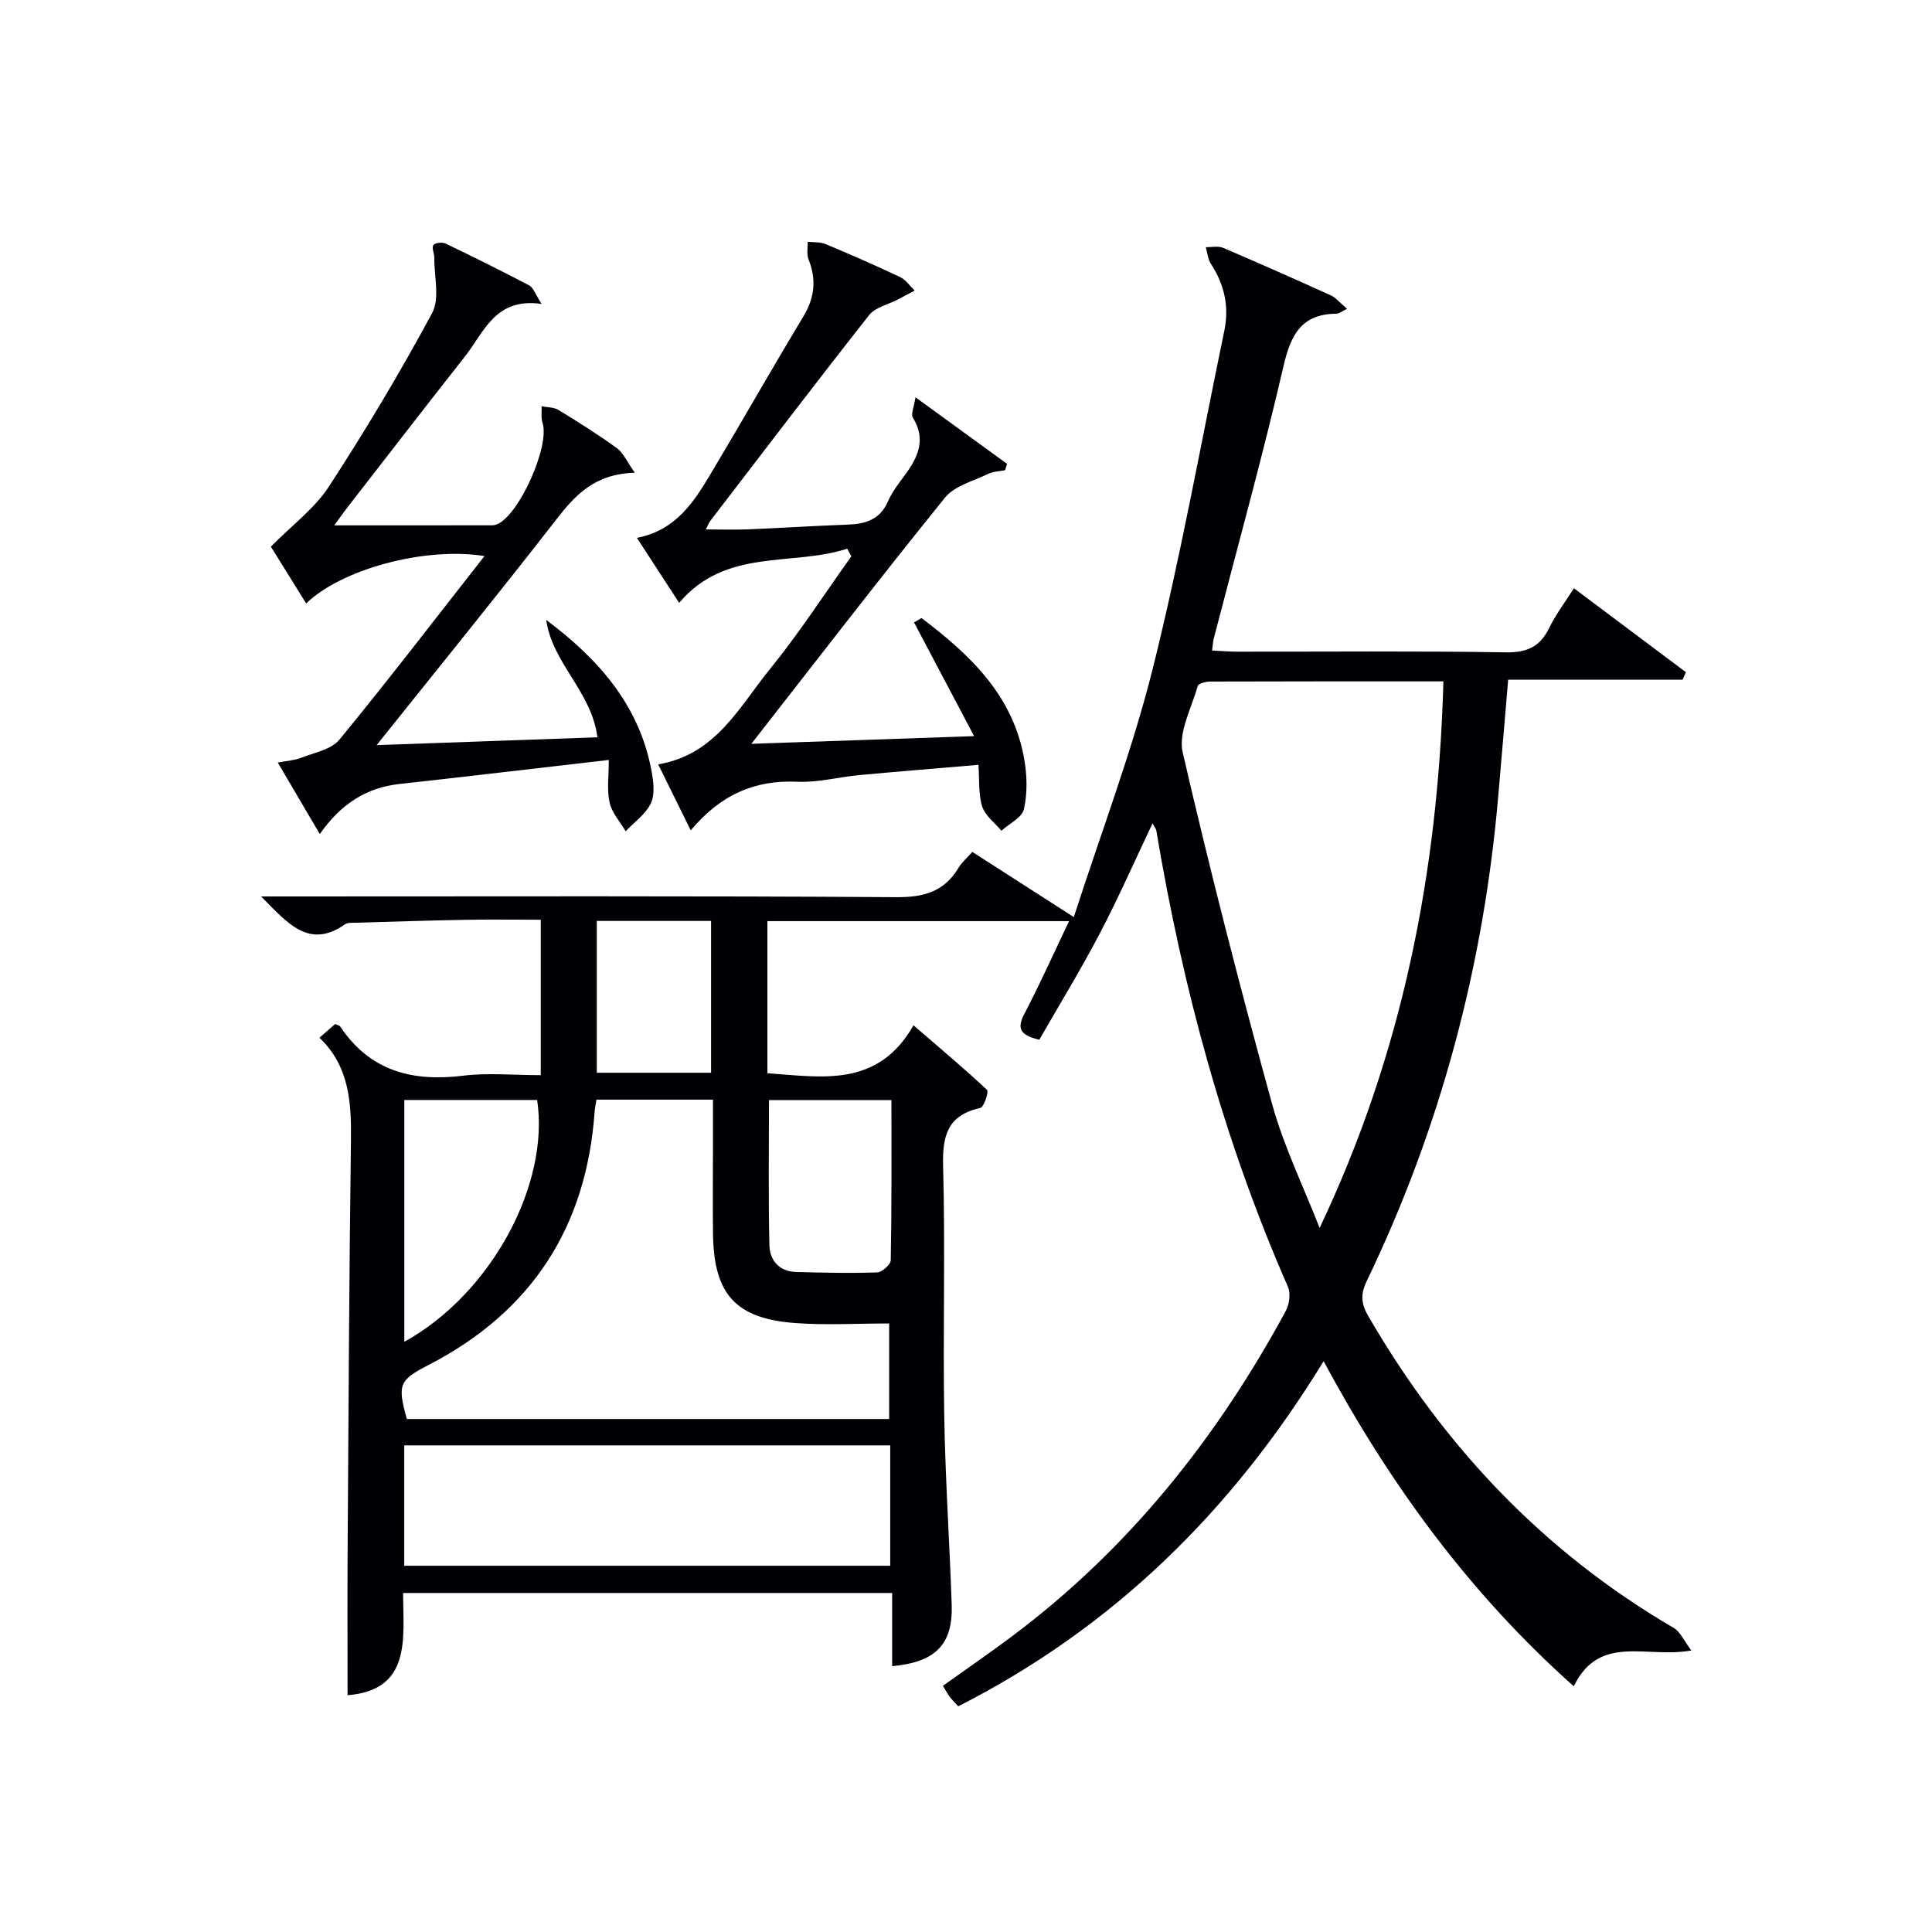 <svg enable-background="new 0 0 400 400" viewBox="0 0 400 400" xmlns="http://www.w3.org/2000/svg"><g fill="#010105"><path d="m184.71 344.96c0-4.95 0-9.86 0-15.15-33.95 0-67.31 0-101.26 0 .05 9.46 1.77 20.08-11.49 21.17 0-10.05-.05-19.98.01-29.92.18-28.31.32-56.62.69-84.93.1-7.85-.32-15.35-6.52-21.28 1.35-1.18 2.33-2.04 3.25-2.84.47.22.88.28 1.04.51 6.16 9.25 14.96 11.49 25.47 10.19 5.07-.63 10.29-.11 16.06-.11 0-10.7 0-21.05 0-32.18-5.12 0-10.39-.08-15.66.02-7.48.13-14.96.38-22.44.6-.83.02-1.84-.08-2.45.34-7.36 5.13-11.68-.03-17.35-5.78h6.55c41.66 0 83.32-.13 124.97.15 5.73.04 9.93-1.15 12.89-6.11.67-1.11 1.72-1.99 2.84-3.26 6.72 4.31 13.36 8.57 21.01 13.49 5.66-17.55 12.02-34.19 16.32-51.35 5.79-23.15 9.99-46.7 14.85-70.08 1.03-4.98 0-9.54-2.77-13.79-.64-.98-.73-2.31-1.08-3.48 1.2.03 2.56-.29 3.59.14 7.49 3.19 14.92 6.5 22.34 9.86.96.43 1.69 1.38 3.32 2.76-1.02.49-1.61 1.02-2.2 1.02-7.22.06-9.44 4.32-10.95 10.84-4.38 18.9-9.58 37.61-14.44 56.4-.16.63-.19 1.3-.35 2.49 1.87.09 3.59.24 5.32.24 18.5.02 37-.16 55.49.14 4.44.07 7.12-1.18 9.01-5.1 1.29-2.67 3.13-5.07 5.09-8.17 7.88 5.91 15.53 11.64 23.19 17.38-.23.52-.46 1.04-.69 1.56-11.87 0-23.74 0-36.11 0-.72 8.44-1.37 16.31-2.06 24.18-3.04 35.09-11.96 68.61-27.24 100.36-1.35 2.81-1.1 4.74.36 7.25 15.6 26.89 36.24 48.77 63.21 64.52 1.4.82 2.16 2.72 3.65 4.67-9.26 1.71-19-3.56-24.34 7.42-21.57-19.24-38.02-41.73-51.79-67.31-18.94 30.96-43.48 55.11-75.64 71.45-.68-.74-1.27-1.3-1.75-1.94s-.85-1.35-1.43-2.3c4.86-3.48 9.62-6.75 14.25-10.21 24.15-18.06 42.48-41.05 56.75-67.43.74-1.37 1.02-3.62.43-4.98-13.29-30.29-21.8-61.93-27.25-94.47-.05-.31-.3-.58-.78-1.47-3.72 7.83-7.06 15.43-10.9 22.76-3.92 7.48-8.34 14.7-12.55 22.04-3.68-.91-4.8-2.08-3.11-5.32 3.21-6.13 6.04-12.46 9.28-19.24-21.2 0-41.6 0-62.46 0v31.49c11.29.79 22.86 3.06 30.25-9.92 5.62 4.85 10.55 8.98 15.22 13.37.41.38-.64 3.57-1.39 3.74-6.73 1.49-7.87 5.66-7.7 12 .47 17.15-.05 34.33.23 51.48.21 13.13 1.1 26.25 1.55 39.38.26 8.18-3.3 11.89-12.33 12.71zm114.13-203.89c-16.7 0-32.52-.02-48.34.04-.88 0-2.39.41-2.53.93-1.27 4.56-4.06 9.59-3.11 13.72 5.63 24.38 11.86 48.63 18.5 72.76 2.42 8.81 6.52 17.16 9.85 25.72 17.09-36 24.55-73.54 25.63-113.17zm-175.35 86.6c-.19 1.21-.34 1.85-.38 2.51-1.69 23.86-13.03 41.39-34.32 52.39-6.17 3.19-6.54 4.05-4.56 11.22h99.86c0-6.87 0-13.52 0-19.78-6.8 0-13.12.38-19.37-.08-12.43-.91-16.94-5.97-17.1-18.46-.08-5.83-.01-11.65-.01-17.48 0-3.41 0-6.82 0-10.32-8.53 0-16.14 0-24.12 0zm-39.8 96.5h100.62c0-8.51 0-16.6 0-24.92-33.64 0-66.99 0-100.62 0zm.02-46.36c18.14-10.05 30.12-32.74 27.5-50.07-9.05 0-18.13 0-27.5 0zm100.85-50.05c-9.12 0-17.36 0-25.35 0 0 10.27-.15 20.19.09 30.09.07 3.02 1.99 5.38 5.4 5.49 5.63.17 11.28.29 16.9.1 1.01-.03 2.8-1.63 2.82-2.53.21-10.93.14-21.87.14-33.15zm-61-37.09v31.43h23.66c0-10.72 0-20.95 0-31.43-7.93 0-15.5 0-23.66 0z"/><path d="m175.4 113.6c-11.44 3.73-25.09-.24-34.79 11.21-2.87-4.41-5.61-8.63-8.75-13.45 8.05-1.57 11.75-7.36 15.25-13.21 6.48-10.83 12.7-21.82 19.22-32.63 2.35-3.9 2.74-7.66 1.06-11.84-.42-1.06-.13-2.41-.16-3.62 1.23.14 2.56 0 3.66.46 5.2 2.17 10.38 4.43 15.48 6.85 1.18.56 2.01 1.84 3 2.79-1.18.63-2.36 1.26-3.55 1.88-1.99 1.04-4.61 1.59-5.87 3.19-11.12 14.11-21.99 28.41-32.93 42.66-.28.37-.43.84-.87 1.72 3.15 0 6.03.1 8.91-.02 6.81-.28 13.61-.73 20.42-.97 3.72-.13 6.72-1.03 8.37-4.83.85-1.96 2.23-3.71 3.51-5.45 2.71-3.68 4.42-7.36 1.64-11.87-.46-.74.24-2.18.54-4.22 6.89 5.01 12.93 9.4 18.97 13.79-.14.44-.28.87-.42 1.31-1.18.24-2.47.26-3.52.77-3.06 1.48-6.92 2.45-8.9 4.89-13.49 16.67-26.57 33.67-40.11 50.99 14.8-.51 29.86-1.03 46.12-1.59-4.45-8.42-8.44-15.99-12.44-23.55.52-.3 1.03-.6 1.55-.9 10 7.58 19 15.98 21.29 29.34.57 3.34.65 6.98-.09 10.24-.4 1.75-3.04 2.98-4.66 4.45-1.38-1.66-3.38-3.12-3.98-5.02-.81-2.58-.55-5.49-.77-8.62-8.51.73-16.57 1.37-24.62 2.12-4.29.4-8.6 1.57-12.85 1.38-8.83-.41-15.92 2.67-22.1 10.07-2.4-4.87-4.48-9.09-6.74-13.67 11.92-1.99 16.75-11.87 23.13-19.71 6.05-7.44 11.27-15.54 16.86-23.36-.31-.54-.59-1.06-.86-1.58z"/><path d="m126.05 157.34c-15.22 1.75-29.22 3.42-43.23 4.96-6.9.75-12.18 4.06-16.61 10.38-2.96-5.04-5.66-9.64-8.7-14.8 2.03-.39 3.52-.46 4.83-.98 2.74-1.09 6.25-1.71 7.93-3.76 10.1-12.29 19.77-24.93 30.04-38.02-12.61-1.98-29.75 2.84-36.92 9.82-2.72-4.37-5.42-8.71-7.31-11.76 4.44-4.5 9.05-7.9 11.98-12.39 7.61-11.69 14.8-23.7 21.41-35.98 1.62-3.02.41-7.57.45-11.42.01-.9-.57-2.03-.2-2.64.29-.47 1.82-.66 2.49-.34 5.85 2.8 11.65 5.68 17.39 8.7.8.42 1.16 1.69 2.54 3.82-9.62-1.39-11.9 5.82-15.86 10.85-8.03 10.2-15.96 20.47-23.92 30.72-1.19 1.53-2.32 3.12-3.16 4.27 10.9 0 21.78 0 32.67-.01.33 0 .67-.07.98-.19 4.59-1.78 11.05-16.28 9.48-21.02-.35-1.05-.15-2.29-.2-3.44 1.18.24 2.54.18 3.5.77 4.12 2.51 8.21 5.09 12.11 7.92 1.31.95 2.03 2.73 3.69 5.07-8.37.26-12.33 4.64-16.25 9.68-12.14 15.62-24.62 30.97-37.2 46.72 15.1-.54 30.33-1.08 45.71-1.62-1.18-9.43-9.37-15.37-10.6-24.3 10.74 8.03 19.18 17.53 21.75 31 .43 2.25.81 4.96-.05 6.88-1.03 2.28-3.44 3.94-5.25 5.87-1.15-1.96-2.86-3.8-3.32-5.91-.61-2.64-.17-5.52-.17-8.85z"/></g></svg>